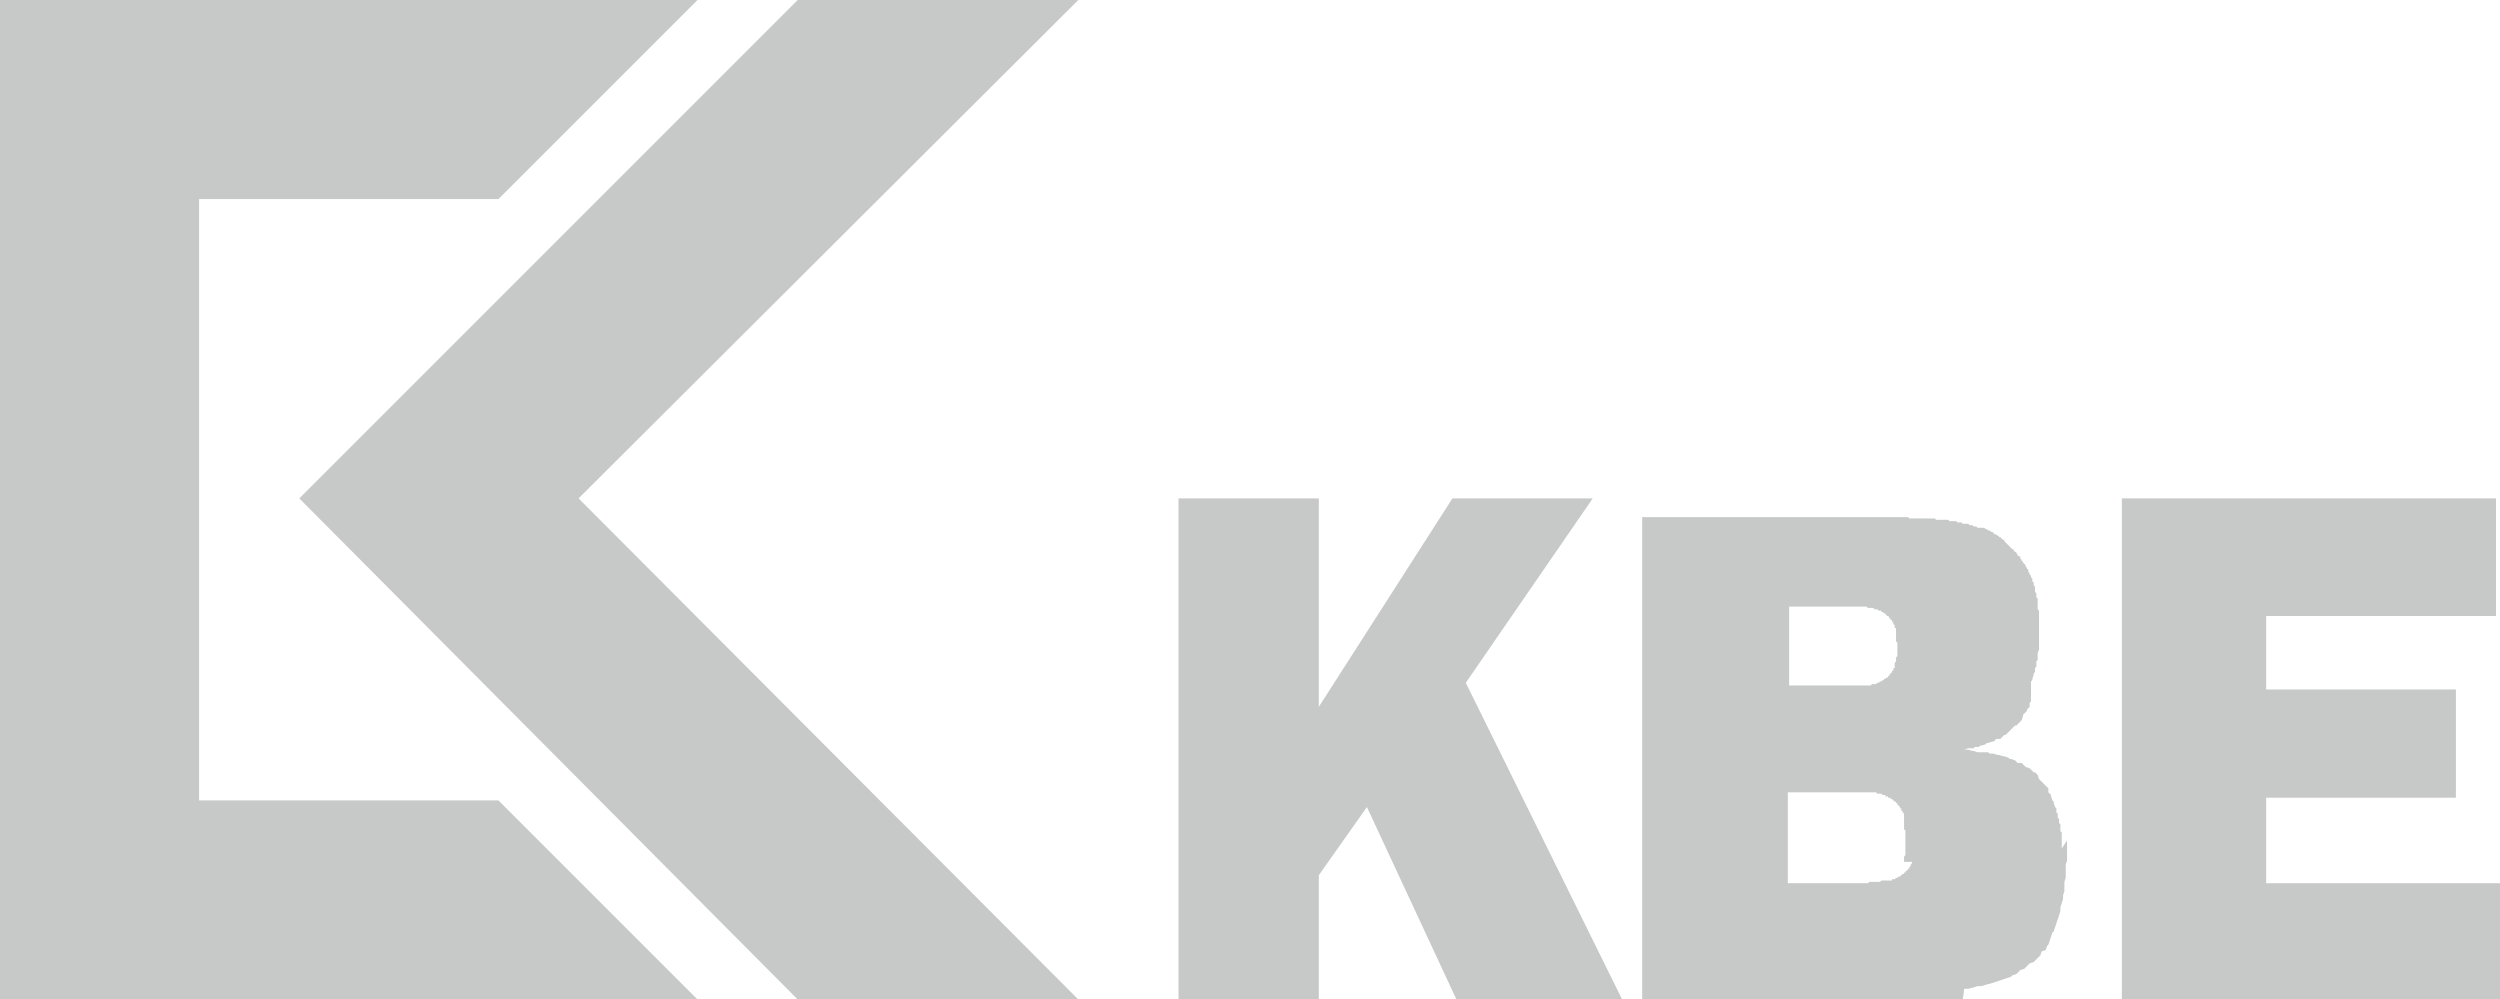 <?xml version="1.0" encoding="UTF-8"?> <!-- Generator: Adobe Illustrator 23.0.0, SVG Export Plug-In . SVG Version: 6.00 Build 0) --> <svg xmlns="http://www.w3.org/2000/svg" xmlns:xlink="http://www.w3.org/1999/xlink" id="Слой_1" x="0px" y="0px" viewBox="0 0 187.1 74.8" style="enable-background:new 0 0 187.1 74.8;" xml:space="preserve"> <style type="text/css"> .st0{display:none;fill-rule:evenodd;clip-rule:evenodd;fill:#FFFFFF;} .st1{fill-rule:evenodd;clip-rule:evenodd;fill:#C7C8C8;} </style> <g> <polygon class="st0" points="-2.8,-48.3 189.9,-48.3 189.9,144.5 -2.8,144.5 -2.8,-48.3 "></polygon> <polygon class="st1" points="80.7,0 43.3,37.3 80.7,74.8 59.7,74.8 22.4,37.3 59.7,0 80.7,0 "></polygon> <polygon class="st1" points="37.3,59.9 52.2,74.8 0,74.8 0,0 52.2,0 37.3,14.9 14.9,14.9 14.9,59.9 37.3,59.9 "></polygon> <polygon class="st1" points="88.2,74.8 98.7,74.8 98.7,65.5 102.3,60.4 109,74.8 121.4,74.8 109.7,51.1 119.2,37.3 108.7,37.3 98.7,52.9 98.7,37.3 88.2,37.3 88.2,74.8 "></polygon> <polygon class="st1" points="158.8,74.8 187.1,74.8 187.1,66.1 169.6,66.1 169.6,59.7 183.8,59.7 183.8,51.6 169.6,51.6 169.6,46.1 186.8,46.1 186.8,37.3 158.8,37.3 158.8,74.8 "></polygon> <path class="st1" d="M154.3,63.5v-0.3V63v-0.1v-0.3v-0.3l-0.1-0.1V62v-0.3l-0.1-0.1v-0.3l-0.1-0.1V61v-0.1l-0.1-0.1v-0.3l-0.1-0.1 l-0.1-0.3V60l-0.1-0.1l-0.1-0.3v-0.1l-0.1-0.1l-0.1-0.1V59l-0.1-0.1l-0.1-0.1l-0.1-0.1l-0.1-0.1l-0.1-0.1l-0.1-0.1l-0.1-0.1 l-0.1-0.3l-0.1-0.1l-0.1-0.1h-0.1l-0.1-0.1l-0.1-0.1l-0.1-0.1l-0.3-0.1l-0.1-0.1l-0.1-0.1l-0.1-0.1h-0.3l-0.1-0.1l-0.1-0.1 l-0.3-0.1h-0.1l-0.1-0.1l-0.3-0.1h-0.1l-0.3-0.1h-0.1l-0.3-0.1h-0.3l-0.1-0.1H148l-0.3-0.1h-0.1l-0.3-0.1h-0.3l0.3-0.1h0.1h0.3 l0.1-0.1h0.3l0.1-0.1h0.1l0.3-0.1l0.1-0.1h0.1l0.3-0.1h0.1l0.1-0.1l0.1-0.1h0.3l0.1-0.1l0.1-0.1l0,0l0.1-0.1h0.1l0.1-0.1l0.1-0.1 l0.1-0.1l0.1-0.1l0.1-0.1l0.1-0.1l0.1-0.1h0.1l0.1-0.1l0.1-0.1l0.1-0.1l0.1-0.1l0.1-0.3v-0.1l0.1-0.1l0.1-0.1l0.1-0.1v-0.1l0.1-0.1 l0.1-0.1v-0.3l0.1-0.1V51l0.1-0.1v-0.1l0.1-0.3v-0.1l0.1-0.1V50l0.1-0.1v-0.1v-0.3l0.1-0.1v-0.3V49v-0.1l0.1-0.3v-0.1v-0.3v-0.1 v-0.3v-0.1v-0.3v-0.3v-0.1v-0.1v-0.1v-0.1v-0.3v-0.1v-0.1v-0.1v-0.1v-0.1v-0.1v-0.1l-0.1-0.1v-0.1v-0.1V45v-0.1v-0.1l-0.1-0.1v-0.1 v-0.1v-0.1l-0.1-0.1V44v-0.1l-0.1-0.1v-0.1v-0.1l-0.1-0.1v-0.1v-0.1l-0.1-0.1v-0.1l-0.1-0.1v-0.1l-0.1-0.1v-0.1v-0.1h-0.1v-0.1 l-0.1-0.1v-0.1l-0.1-0.1l-0.1-0.1v-0.1h-0.1v-0.1l-0.1-0.1v-0.1l-0.1-0.1h-0.1v-0.1l-0.1-0.1v-0.1h-0.1l-0.1-0.1v-0.1h-0.1 l-0.1-0.1l-0.1-0.1l-0.1-0.1l-0.1-0.1l-0.1-0.1l-0.1-0.1H150v-0.1h-0.1l-0.1-0.1l-0.1-0.1h-0.1v-0.1h-0.1l-0.1-0.1h-0.1l-0.1-0.1 l-0.1-0.1h-0.1l-0.1-0.1h-0.1l-0.1-0.1h-0.1l-0.1-0.1H148l-0.1-0.1h-0.1h-0.1l-0.1-0.1h-0.1h-0.1l-0.1-0.1H147h-0.1l-0.1-0.1h-0.1 h-0.1h-0.1l-0.1-0.1h-0.1h-0.3h-0.1l-0.1-0.1h-0.1h-0.1h-0.3H145h-0.1l-0.1-0.1h-0.3h-0.1h-0.3H144h-0.3h-0.1h-0.3h-0.1h-0.3 l-0.1-0.1h-0.3h-0.3h-0.1h-0.3h-0.3h-0.1h-0.3h-18.2v16.8v10.3v10.3h18.2h0.4h0.4h0.4l0.4-0.1h0.4h0.4h0.4l0.4-0.1h0.4h0.4l0.3-0.1 h0.4l0.3-0.1h0.4l0.3-0.1L147,74h0.3l0.4-0.1l0.3-0.1h0.3l0.3-0.1l0.4-0.1l0.3-0.1l0.3-0.1l0.3-0.1l0.3-0.1l0.3-0.1l0.1-0.1 l0.3-0.1l0.3-0.3l0.3-0.1l0.1-0.1l0.3-0.3l0.3-0.1l0.1-0.1l0.3-0.3l0.1-0.1l0.1-0.3l0.3-0.1l0.1-0.3l0.1-0.1l0.1-0.3l0.1-0.3 l0.1-0.3l0.1-0.1l0.1-0.3l0.1-0.3l0.1-0.3l0.1-0.3l0.1-0.3v-0.3l0.1-0.3l0.1-0.3v-0.3l0.1-0.3v-0.3v-0.4l0.1-0.3v-0.3v-0.4v-0.3 l0.1-0.3v-0.4v-0.2v0v-0.3v-0.3v-0.3L154.3,63.5L154.3,63.5z M133.7,45.4h5.4h0.1h0.1h0.1h0.1h0.1h0.1l0.1,0.1h0.1h0.1h0.1h0.1 l0.1,0.1h0.1h0.1l0.1,0.1h0.1h0.1v0.1h0.1l0.1,0.1h0.1v0.1h0.1v0.1h0.1l0.1,0.1v0.1h0.1v0.1h0.1v0.1l0.1,0.1v0.1l0.1,0.1v0.1v0.1 h0.1v0.1v0.1v0.1V48l0.1,0.1v0.1v0.1v0.1v0.1v0.1v0.1V49v0.1l-0.1,0.1v0.1v0.1v0.1l-0.1,0.1v0.1V50h-0.1v0.1v0.1h-0.1v0.1l-0.1,0.1 l-0.1,0.1v0.1h-0.1v0.1h-0.1l-0.1,0.1h-0.1v0.1h-0.1l-0.1,0.1h-0.1l-0.1,0.1h-0.1l-0.1,0.1h-0.1h-0.1h-0.1l-0.1,0.1h-0.1H140h-0.1 h-0.1h-0.1h-0.1h-0.1h-0.1h-0.1h-5.4V45.4L133.7,45.4z M143.2,64.5h-0.1v0.1l-0.1,0.1v0.1l-0.1,0.1v0.1h-0.1v0.1h-0.1v0.1h-0.1v0.1 h-0.1v0.1h-0.1l-0.1,0.1l-0.1,0.1h-0.1l-0.1,0.1h-0.1l-0.1,0.1h-0.1h-0.1v0.1H141h-0.1h-0.1l-0.1,0.1h-0.1h-0.1h-0.1h-0.1H140h-0.1 l-0.1,0.1h-0.1h-0.1h-0.1h-5.7v-2.1v-4.7h5.7h0.1h0.1h0.1h0.1h0.1h0.1h0.1h0.1h0.1l0.1,0.1h0.1h0.1h0.1l0.1,0.1h0.1h0.1v0.1h0.1 h0.1v0.1h0.1h0.1v0.1h0.1l0.1,0.1l0.1,0.1h0.1v0.1h0.1v0.1l0.1,0.1l0.1,0.1v0.1h0.1v0.1v0.1h0.1v0.1l0.1,0.1v0.1V62v0.1h0.1v0.1 v0.1v0.1v0.1v0.1v0.1V63v0.1v0.1v0.1v0.1v0.1v0.1v0.1V64l-0.1,0.1v0.1v0.1V64.5L143.2,64.5L143.2,64.5z"></path> </g> </svg> 